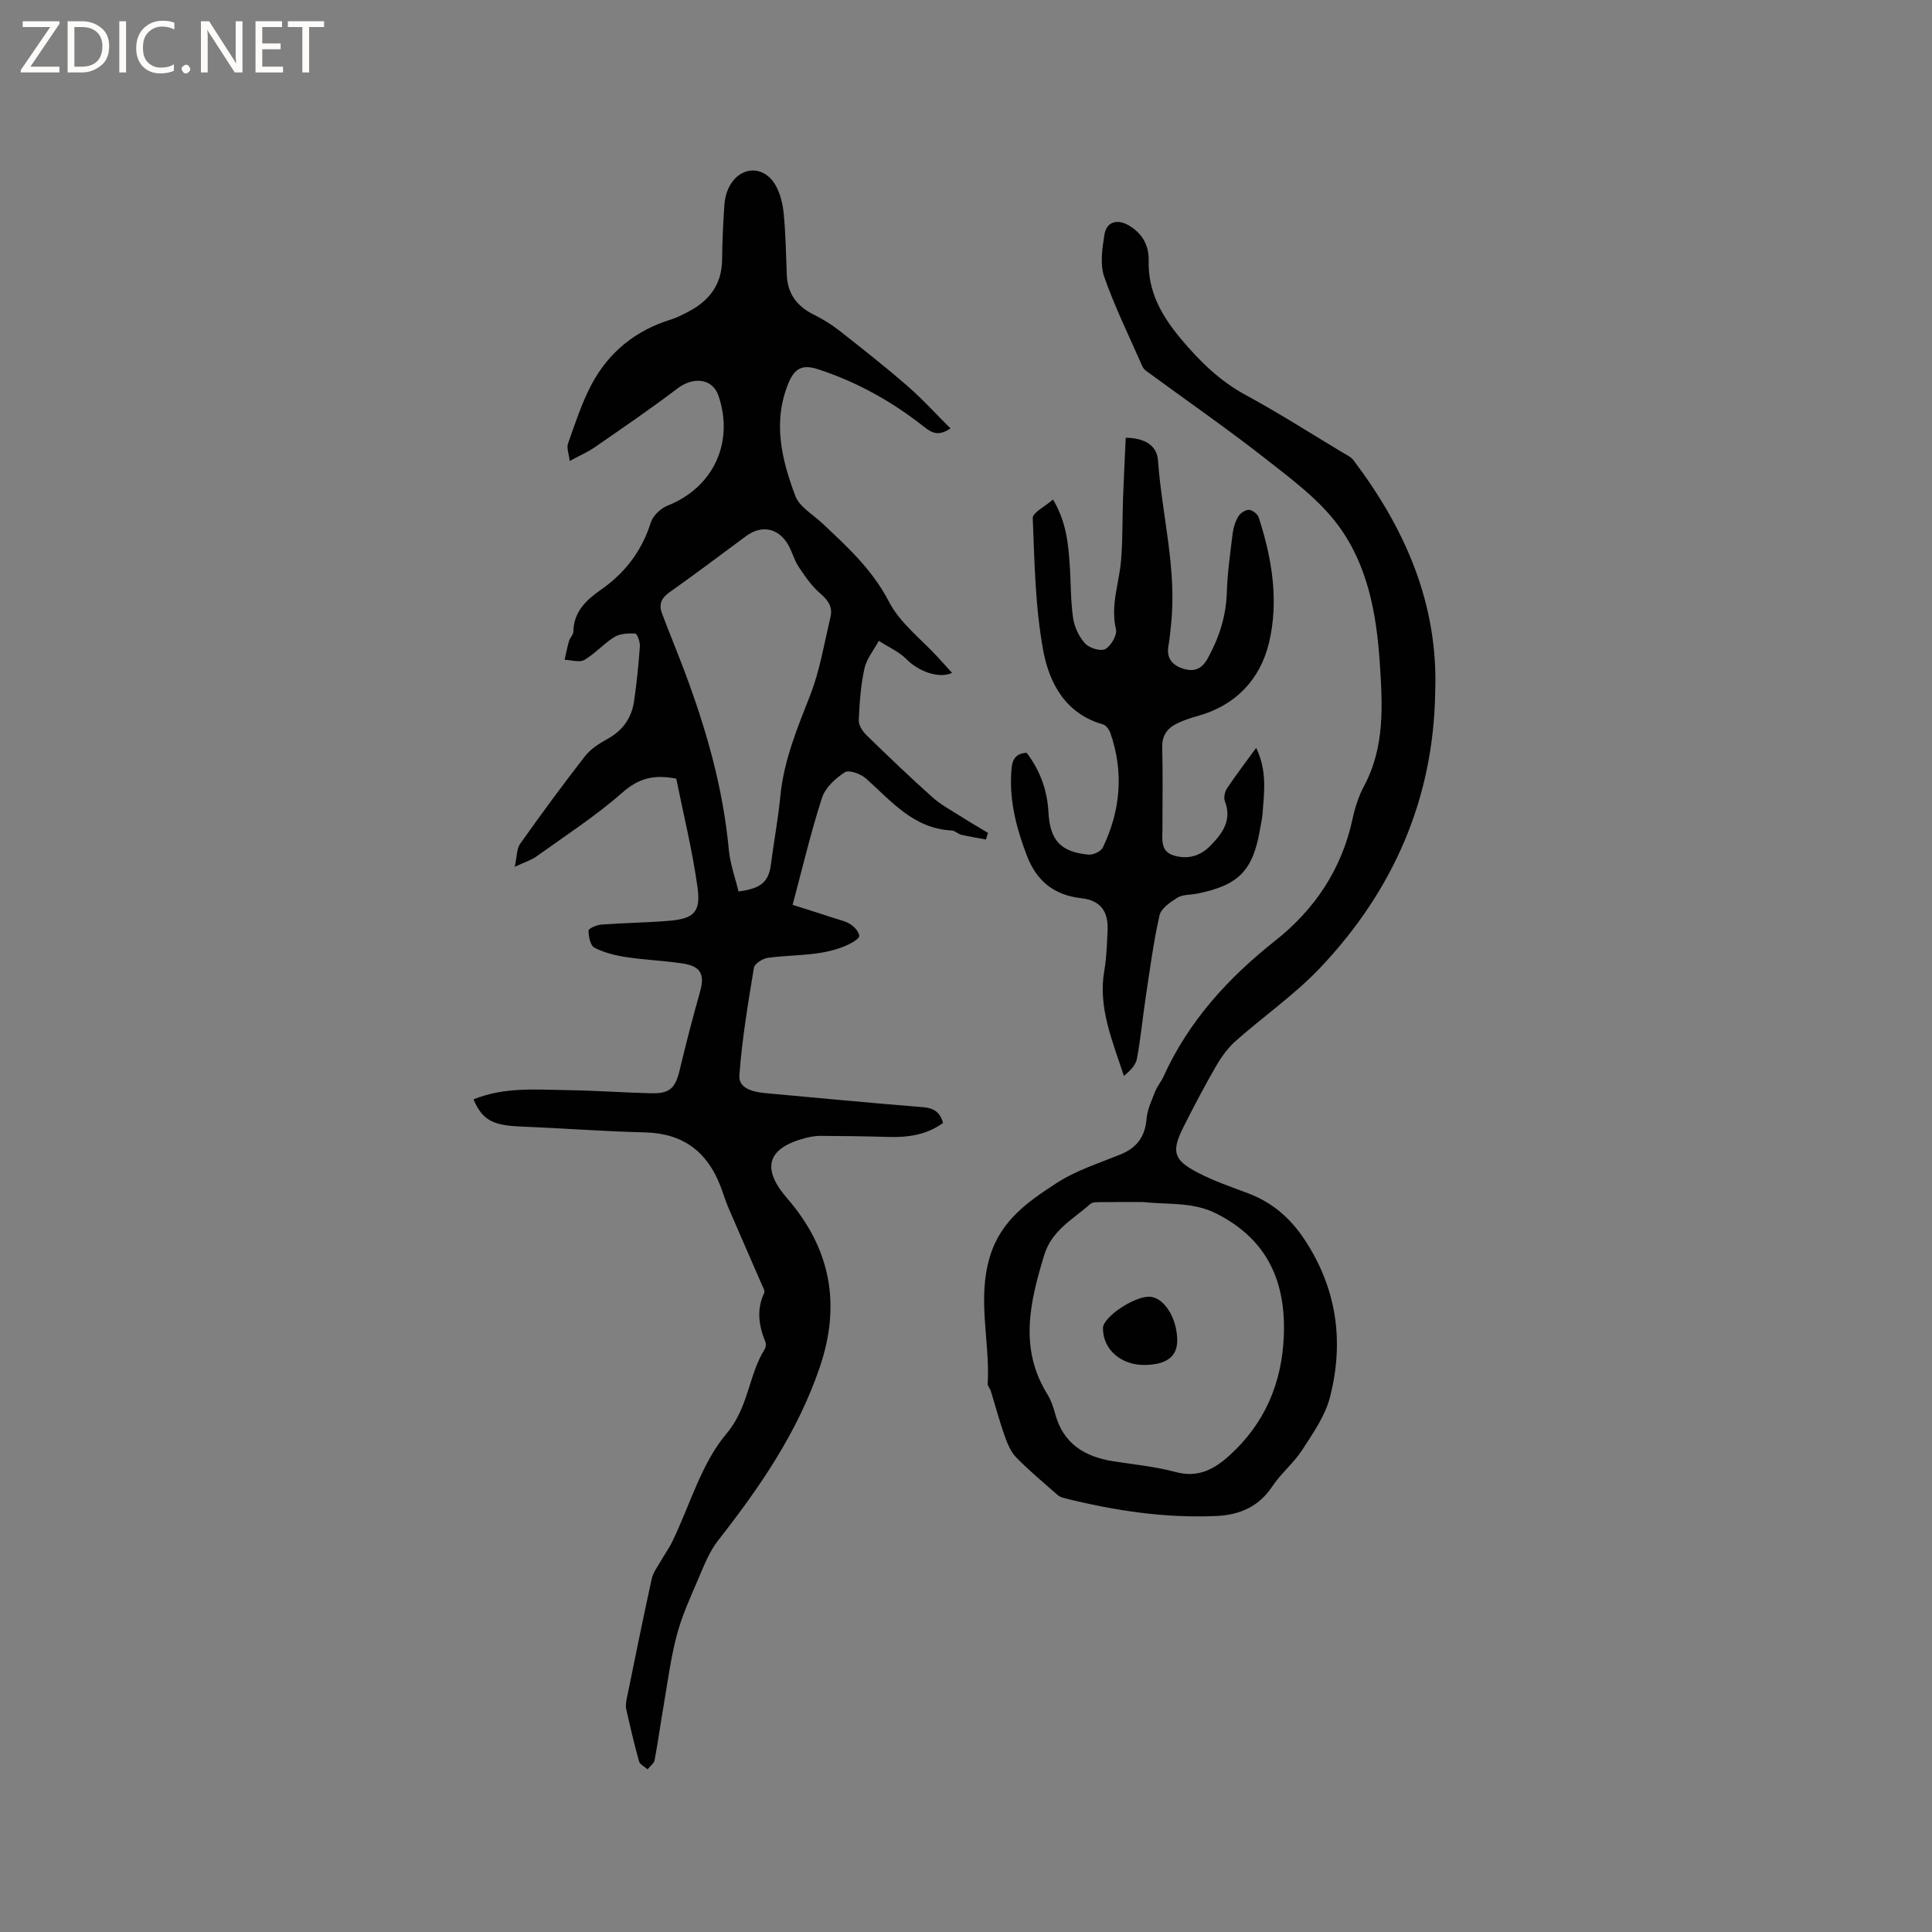 <svg enable-background="new 0 0 400 400" viewBox="0 0 400 400" xmlns="http://www.w3.org/2000/svg"><rect x="0" y="0" width="400" height="400" fill="#808080" stroke="none"/><g fill="#fcfbfa"><path d="m12.4 4.8-6.1 9h6v1.2h-8v-.5l6.1-8.9h-5.7v-1.2h7.6v.4z"/><path d="m14 15v-10.6h3c1.6 0 2.9.5 4 1.4s1.6 2.2 1.6 3.8-.5 3-1.6 3.9-2.4 1.5-4 1.5zm1.4-9.4v8.2h1.6c1.3 0 2.4-.4 3.1-1.1s1.1-1.8 1.1-3.1-.4-2.3-1.2-3-1.8-1-3.1-1z"/><path d="m26.1 4.4v10.6h-1.4v-10.6z"/><path d="m36.1 14.6c-.8.4-1.8.6-2.9.6-1.5 0-2.7-.5-3.6-1.4s-1.4-2.2-1.4-3.8c0-1.7.5-3.1 1.5-4.1s2.3-1.6 3.9-1.6c1 0 1.8.1 2.5.4v1.4c-.8-.4-1.6-.6-2.5-.6-1.2 0-2.1.4-2.9 1.2s-1.1 1.8-1.1 3.2c0 1.3.3 2.3 1 3s1.6 1.1 2.7 1.1c1 0 2-.2 2.7-.7v1.3z"/><path d="m37.6 14.3c0-.2.1-.5.3-.6s.4-.3.6-.3c.3 0 .5.1.6.3s.3.4.3.6-.1.4-.3.6-.4.3-.6.3c-.3 0-.5-.1-.6-.3s-.3-.4-.3-.6z"/><path d="m50.2 15h-1.6l-5.3-8.2c-.2-.2-.3-.5-.4-.7 0 .2.1.7.1 1.5v7.4h-1.4v-10.6h1.7l5.2 8.1c.2.4.4.6.4.7 0-.3-.1-.8-.1-1.5v-7.3h1.4z"/><path d="m58.6 15h-5.7v-10.6h5.5v1.2h-4.1v3.4h3.8v1.2h-3.8v3.6h4.3z"/><path d="m67.1 5.6h-3.1v9.4h-1.4v-9.4h-3v-1.2h7.5z"/></g><path d="m98.03 227.61c6.45-2.61 12.96-2 19.38-1.91 5.82.08 11.64.51 17.46.65 3.81.09 4.96-1.09 5.85-4.8 1.29-5.42 2.69-10.83 4.21-16.19 1.02-3.61.19-5.32-3.62-5.89-3.87-.58-7.8-.72-11.66-1.31-2.25-.34-4.57-.92-6.58-1.95-.84-.43-1.22-2.31-1.22-3.54 0-.44 1.71-1.18 2.68-1.25 4.65-.35 9.32-.39 13.96-.78 5.11-.42 6.64-1.76 5.93-6.87-1.06-7.71-2.95-15.3-4.41-22.56-4.87-.95-7.93.06-11.17 2.9-5.54 4.87-11.81 8.92-17.82 13.24-1 .72-2.26 1.09-4.45 2.12.47-2.14.39-3.74 1.12-4.77 4.35-6.13 8.81-12.21 13.43-18.14 1.19-1.53 3.02-2.67 4.75-3.63 3.13-1.74 4.91-4.35 5.41-7.78.55-3.76.93-7.56 1.2-11.35.06-.89-.57-2.61-.95-2.63-1.44-.08-3.15 0-4.33.72-2.21 1.36-3.99 3.44-6.22 4.74-1.01.59-2.7.02-4.08-.03.29-1.28.53-2.59.9-3.85.2-.7.9-1.33.91-1.99.06-4.12 2.69-6.55 5.68-8.64 5.03-3.51 8.49-8.04 10.35-13.94.45-1.42 2.05-2.93 3.48-3.5 9.41-3.72 13.83-13.03 10.54-22.73-1.22-3.6-5.18-4.06-8.53-1.5-5.55 4.23-11.34 8.16-17.08 12.14-1.46 1.01-3.12 1.72-5.2 2.85-.17-1.49-.67-2.69-.35-3.6 1.47-4.14 2.83-8.39 4.88-12.25 3.56-6.71 9.15-11.21 16.49-13.46 1.2-.37 2.34-.98 3.47-1.56 4.38-2.26 7.01-5.64 7.06-10.79.04-3.81.22-7.63.48-11.43.08-1.23.42-2.54.98-3.64 2.21-4.31 7.08-4.61 9.55-.46 1.03 1.74 1.55 3.94 1.75 5.99.41 4.21.47 8.46.64 12.7.16 3.9 2.12 6.48 5.56 8.19 1.88.94 3.71 2.05 5.36 3.35 4.75 3.73 9.49 7.47 14.05 11.43 3.09 2.68 5.85 5.74 8.92 8.79-2.43 1.64-3.8.99-5.46-.32-6.61-5.23-13.87-9.29-21.93-11.92-3.03-.99-4.77-.44-6.11 2.75-3.39 8.12-1.46 15.9 1.38 23.48.84 2.24 3.59 3.79 5.52 5.6 5.23 4.91 10.43 9.64 13.87 16.31 2.31 4.45 6.76 7.79 10.26 11.63.92 1.01 1.83 2.02 2.79 3.08-2.73 1.29-6.99-.35-9.38-2.78-1.59-1.62-3.84-2.59-5.79-3.85-1.02 1.91-2.52 3.71-2.97 5.74-.77 3.5-1.02 7.13-1.17 10.72-.04 1.02.81 2.3 1.61 3.08 4.46 4.35 8.96 8.66 13.6 12.81 1.78 1.59 3.95 2.75 5.98 4.04 1.83 1.17 3.71 2.25 5.56 3.37-.14.46-.28.91-.42 1.37-1.7-.32-3.42-.58-5.1-.98-.7-.17-1.33-.86-2.01-.89-7.89-.39-12.47-6.08-17.74-10.77-1.07-.95-3.51-1.84-4.37-1.28-1.94 1.26-4.04 3.18-4.72 5.28-2.31 7.13-4.03 14.46-6.09 22.17 3 .95 5.9 1.86 8.78 2.8 1.1.36 2.3.62 3.24 1.25.81.54 1.7 1.51 1.78 2.36.05.52-1.29 1.34-2.13 1.75-5.32 2.57-11.17 2.04-16.8 2.81-1.07.15-2.74 1.21-2.88 2.05-1.22 7.41-2.48 14.84-3.01 22.32-.19 2.72 2.96 3.42 5.47 3.65 10.86.99 21.71 2.03 32.57 2.9 2.23.18 3.51 1.05 4.13 3.26-3.39 2.48-7.27 3.03-11.37 2.9-4.66-.14-9.32-.2-13.98-.22-1.04-.01-2.11.18-3.12.44-7.95 2.07-9.21 6.26-3.81 12.49 8.95 10.33 11.2 21.82 6.78 34.89-4.57 13.49-12.42 24.91-21.08 35.95-1.83 2.33-2.95 5.28-4.14 8.05-1.62 3.77-3.34 7.55-4.39 11.49-1.25 4.68-1.86 9.53-2.69 14.32-.67 3.86-1.19 7.75-1.92 11.6-.13.71-.96 1.28-1.46 1.92-.61-.55-1.58-1-1.77-1.67-1-3.57-1.83-7.18-2.65-10.8-.15-.68-.03-1.45.11-2.15 1.69-8.28 3.36-16.56 5.17-24.81.29-1.33 1.23-2.53 1.93-3.77.77-1.36 1.71-2.64 2.38-4.05 3.63-7.5 5.96-16.08 11.16-22.23 4.63-5.48 4.54-12.1 7.94-17.54.24-.39.29-1.09.11-1.52-1.37-3.36-1.85-6.68-.22-10.12.19-.4-.27-1.15-.51-1.71-2.3-5.3-4.63-10.59-6.91-15.9-.62-1.45-1.07-2.98-1.64-4.46-2.75-7.16-7.78-10.95-15.64-11.14-8.47-.2-16.92-.86-25.39-1.2-6.08-.21-8.25-1.29-10.11-5.64zm54.87-43.04c4.79-.62 6.26-2.06 6.72-5.67.6-4.68 1.48-9.33 1.94-14.03.71-7.4 3.49-14.08 6.17-20.91 2.02-5.16 2.92-10.76 4.21-16.19.49-2.04-.44-3.48-2.1-4.89-1.78-1.51-3.16-3.55-4.48-5.52-.93-1.39-1.34-3.12-2.18-4.57-2.03-3.5-5.49-4.17-8.71-1.8-5.29 3.9-10.53 7.87-15.89 11.66-1.68 1.18-2.2 2.51-1.54 4.29 1.52 4.06 3.19 8.06 4.71 12.11 4.47 11.92 7.95 24.07 9.14 36.83.27 2.96 1.33 5.85 2.01 8.69z" fill="#010102"/><path d="m297.14 143.42c-.37 22.09-8.73 41.01-23.77 56.91-5.29 5.59-11.75 10.06-17.54 15.2-1.61 1.43-2.95 3.28-4.03 5.15-2.38 4.12-4.61 8.34-6.75 12.6-2.59 5.17-2.12 6.9 3.05 9.56 3.27 1.69 6.8 2.91 10.26 4.2 5.04 1.89 8.8 5.14 11.78 9.67 6.66 10.13 8.16 21.09 5.22 32.55-.99 3.87-3.49 7.45-5.72 10.89-1.77 2.74-4.43 4.89-6.24 7.61-2.81 4.23-6.81 5.9-11.57 6.11-10.67.48-21.13-1.11-31.45-3.69-.5-.12-1.04-.33-1.42-.66-2.89-2.55-5.87-5.02-8.56-7.77-1.15-1.18-1.84-2.91-2.41-4.51-1.08-3.05-1.91-6.2-2.87-9.29-.15-.5-.66-.97-.63-1.44.51-8.78-2.24-17.51.48-26.42 2.28-7.47 7.95-11.35 13.72-15.11 4.02-2.62 8.78-4.13 13.28-5.96 3.43-1.39 5.12-3.72 5.42-7.43.16-1.91 1.07-3.79 1.78-5.62.42-1.07 1.22-1.99 1.7-3.04 5.2-11.47 13.34-20.41 23.15-28.17 8.16-6.45 13.76-14.78 16-25.17.51-2.36 1.26-4.75 2.4-6.87 4.34-8.11 3.82-16.78 3.25-25.47-.67-10.18-2.51-20.27-8.63-28.5-3.99-5.38-9.7-9.6-15.06-13.8-8.07-6.32-16.52-12.17-24.79-18.24-.32-.24-.57-.64-.74-1.01-2.67-6.1-5.64-12.11-7.83-18.38-.9-2.6-.42-5.84.03-8.69.43-2.72 2.62-3.35 4.99-2 2.87 1.64 4.26 4.2 4.18 7.35-.17 6.5 2.79 11.56 6.78 16.3 3.84 4.57 7.99 8.63 13.35 11.53 6.79 3.68 13.32 7.86 19.95 11.84.81.49 1.77.91 2.32 1.63 10.75 14.23 17.62 29.85 16.92 48.14zm-60.41 105.45c-2.86 0-5.71-.03-8.57.02-.83.01-1.92-.07-2.44.39-3.56 3.17-7.97 5.42-9.54 10.61-2.94 9.7-5.22 19.23.63 28.71.77 1.24 1.27 2.69 1.65 4.11 1.68 6.25 6.17 8.93 12.15 9.85 4.29.66 8.64 1.09 12.81 2.21 4.66 1.25 8-.58 11.18-3.48 7.28-6.63 10.81-14.94 11.2-24.71.45-11.24-3.39-19.94-13.89-25.29-4.95-2.52-10.07-1.84-15.18-2.42z" fill="#010102"/><path d="m212.56 155.86c2.77 3.65 4.26 7.71 4.51 12.29.32 5.85 2.52 8.24 8.28 8.79.96.09 2.58-.65 2.97-1.45 3.68-7.67 4.39-15.61 1.57-23.73-.25-.71-.9-1.6-1.55-1.79-7.72-2.18-11.09-8.51-12.34-15.23-1.67-8.99-1.81-18.29-2.18-27.47-.05-1.14 2.54-2.39 4.2-3.85 2.74 4.63 3.14 9.03 3.45 13.43.26 3.7.17 7.43.7 11.08.27 1.88 1.22 3.91 2.49 5.3.87.95 3.23 1.67 4.18 1.15 1.18-.65 2.49-2.9 2.21-4.09-1.17-4.91.63-9.44 1.04-14.13.38-4.3.26-8.64.42-12.96.15-4.17.37-8.33.56-12.57 4.05.05 6.47 1.67 6.68 4.7.81 11.34 3.95 22.5 2.7 34-.16 1.47-.28 2.96-.54 4.42-.43 2.43.71 3.89 2.86 4.63 2.26.77 3.96.31 5.26-2.04 2.35-4.26 3.8-8.65 3.96-13.56.13-4.12.71-8.23 1.22-12.33.15-1.23.56-2.52 1.2-3.57.41-.67 1.47-1.36 2.2-1.32.72.05 1.77.88 2 1.59 2.76 8.49 4.2 17.31 2.11 25.98-1.82 7.52-6.88 12.94-14.76 15.11-1.52.42-3.05.93-4.45 1.64-1.91.97-2.94 2.48-2.88 4.83.13 5.62.05 11.24.04 16.86 0 2.2-.48 4.71 2.38 5.56 2.85.85 5.45.12 7.54-2.02 2.51-2.57 4.53-5.28 3-9.25-.28-.74 0-1.97.47-2.67 1.8-2.7 3.78-5.28 6.02-8.36 2.33 4.88 1.63 9.3 1.31 13.68-.08 1.05-.33 2.09-.51 3.14-1.47 8.63-4.41 11.64-13.09 13.38-1.35.27-2.92.15-4.01.82-1.48.91-3.39 2.23-3.72 3.68-1.27 5.63-2.01 11.38-2.88 17.1-.63 4.19-1.01 8.42-1.79 12.57-.25 1.35-1.44 2.52-2.7 3.57-2.39-7.34-5.39-14.19-4.05-21.85.47-2.7.54-5.48.67-8.24.19-4.05-1.49-6.27-5.46-6.72-5.65-.64-9.24-3.56-11.26-8.84-2.1-5.51-3.58-11.09-3.23-17.03.11-2.04.3-4.09 3.2-4.23z" fill="#010102"/><path d="m243.73 277.51c.02 3.37-2.24 5.05-6.79 5.09-4.92.04-8.63-3.28-8.58-7.66.03-2.23 6.3-6.48 9.53-6.47 3.03.01 5.82 4.32 5.84 9.04z" fill="#010102"/></svg>